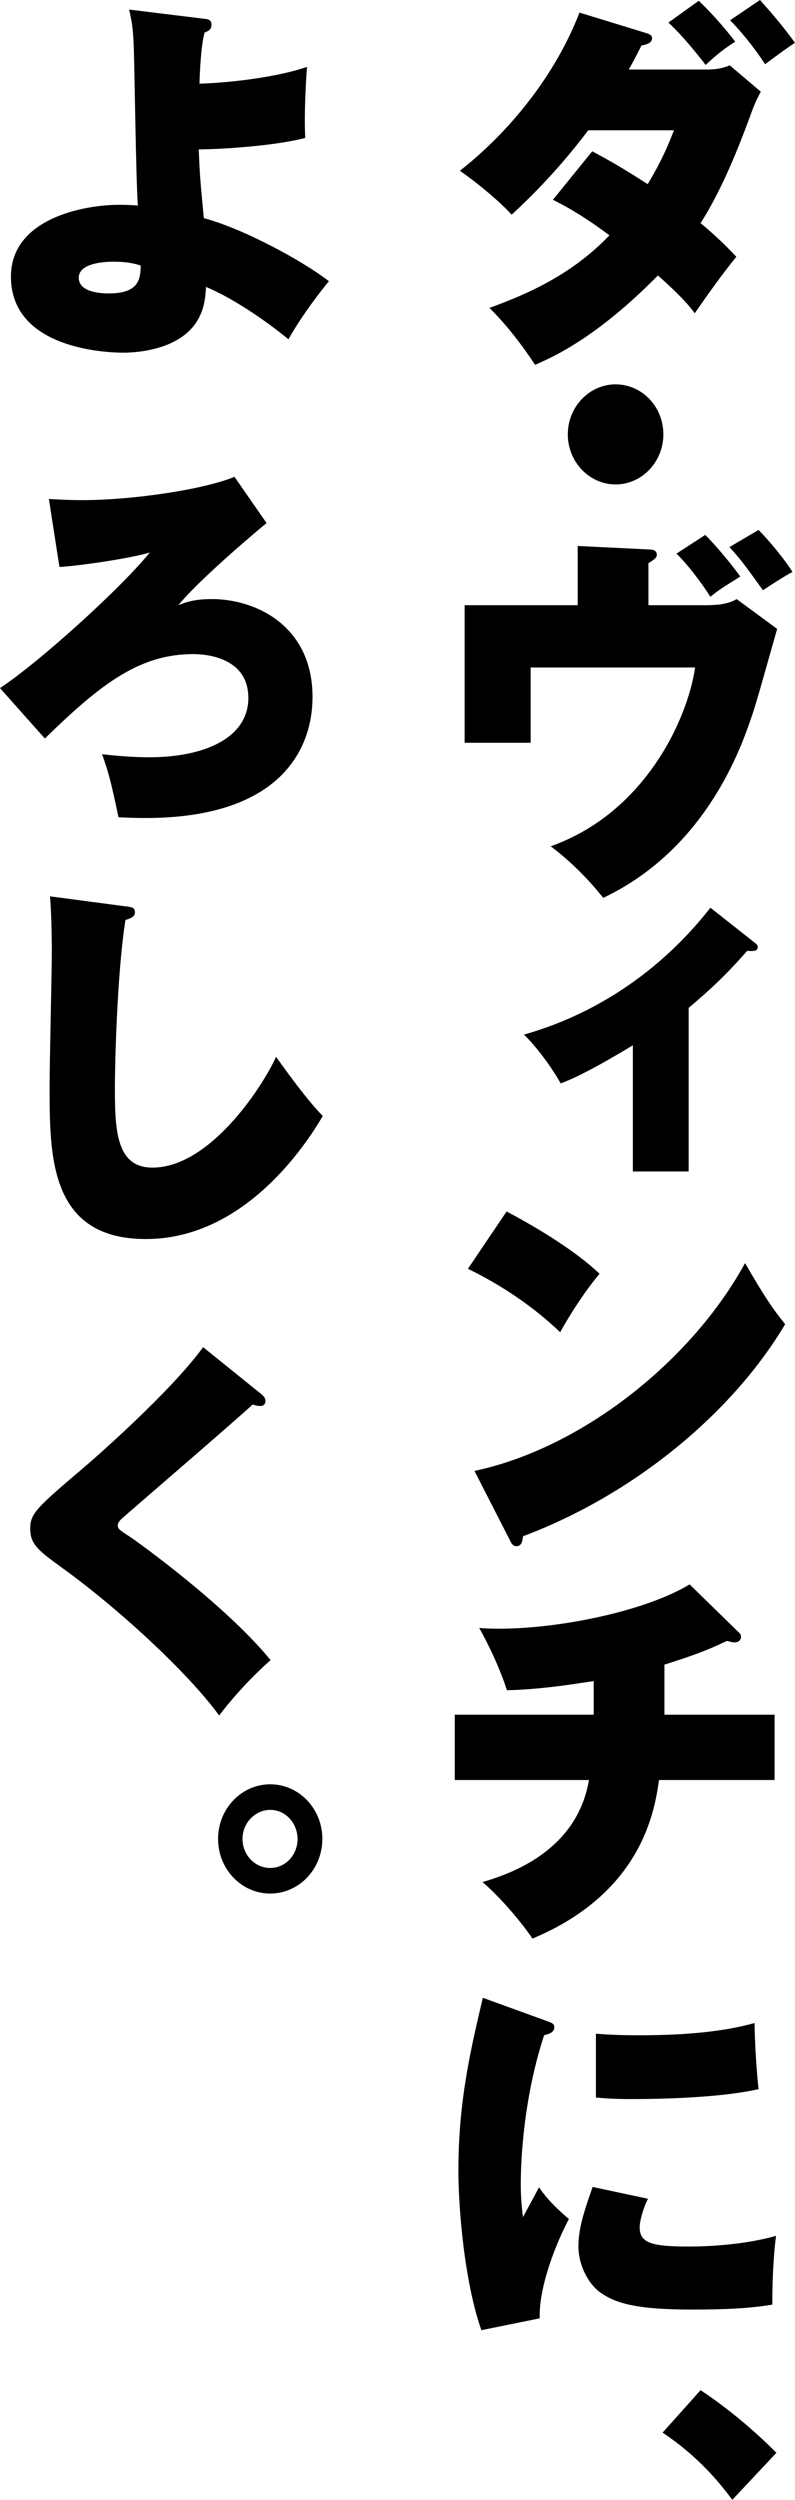 <?xml version="1.0" encoding="UTF-8"?><svg id="_レイヤー_2" xmlns="http://www.w3.org/2000/svg" viewBox="0 0 388.21 1219.84"><defs><style>.cls-1{stroke-width:0px;}</style></defs><g id="element"><path class="cls-1" d="M289.21,73.83c6.23,3.36,13.53,7.27,27.07,16.03,7.48-12.49,10.33-19.95,12.82-26.29h-41.85c-15.31,20.32-29.56,33.93-37.39,41.2-6.94-7.64-19.05-17.15-25.29-21.44,24.22-19.02,46.48-46.42,58.41-77.18l32.23,9.88c2.67.75,3.21,1.68,3.21,2.61,0,2.42-2.85,3.17-5.16,3.54-3.38,6.71-4.63,8.95-6.23,11.75h38.11c5.34,0,8.55-.93,11.22-2.05l15.14,12.86c-1.25,2.42-2.32,4.29-4.1,8.95-4.99,13.61-13.71,37.1-25.29,55.18,8.73,7.27,13.71,12.49,17.45,16.41-7.66,9.51-13.71,18.08-20.3,27.59-2.49-3.36-6.05-7.83-17.98-18.46-30.09,30.57-51.46,39.9-60.01,43.62-1.6-2.42-10.51-16.22-22.26-27.78,16.2-5.97,39.18-15.1,58.58-35.42-13.71-10.25-22.44-14.73-27.6-17.34l19.23-23.68ZM341.2.37c7.3,6.9,14.6,15.66,17.81,19.95-3.74,2.42-8.37,5.59-14.42,11.37-9.97-12.86-14.96-17.52-18.16-20.69l14.78-10.63ZM371.12,0c7.48,8.39,11.75,13.61,17.09,20.88-4.1,2.61-12.82,9.14-14.6,10.44-1.96-2.98-8.19-12.3-17.09-21.44l14.6-9.88Z"/><path class="cls-1" d="M323.93,211.97c0,13.42-10.51,24.42-23.33,24.42s-23.33-11-23.33-24.42,10.51-24.42,23.33-24.42,23.33,10.81,23.33,24.42Z"/><path class="cls-1" d="M344.76,295.32c9.26,0,12.64-1.68,14.96-2.98l19.77,14.54c-3.38,11.75-9.97,35.79-12.29,42.32-5.16,15.29-22.26,65.06-72.65,88.93-3.21-4.1-12.64-15.47-25.64-25.17,46.3-16.41,66.95-62.45,70.52-87.25h-80.31v36.73h-32.23v-67.12h55.2v-28.9l34.55,1.68c1.6,0,4.1.19,4.1,2.61,0,1.49-1.42,2.42-4.1,4.1v20.51h28.13ZM344.41,261.01c6.05,6.15,12.47,13.98,17.09,20.32-8.9,5.59-9.97,6.15-14.6,9.88-3.92-6.15-10.33-14.91-16.56-21.07l14.07-9.14ZM370.41,258.59c4.99,5.03,12.64,14.17,16.56,20.51-3.03,1.49-11.75,7.08-14.42,8.95-8.73-12.3-12.11-16.59-16.38-21.07l14.25-8.39Z"/><path class="cls-1" d="M336.28,571.64h-27.25v-61.57c-21.6,13.05-30.24,16.7-35.22,18.61-3.99-7.13-11.3-17.39-17.94-23.83,33.89-9.57,66.12-30.09,91.04-61.92l21.6,17.05c1.16.87,1.5,1.39,1.5,2.09,0,2.26-2.33,2.09-5.15,1.91-11.3,12.87-19.11,19.83-28.58,27.83v79.84Z"/><path class="cls-1" d="M247.36,591.17c16.03,8.39,34.55,19.95,45.41,30.39-8.19,9.69-15.85,22.37-19.23,28.52-13-12.49-29.2-23.3-45.05-30.95l18.88-27.96ZM231.69,717.76c52.71-11.19,106.13-53.88,132.13-101.42,9.26,16.03,13.53,22.37,19.59,29.83-25.64,43.07-73.37,82.96-128.03,103.47-.18,2.05-.53,4.85-3.21,4.85-1.78,0-2.49-1.49-3.21-2.98l-17.27-33.74Z"/><path class="cls-1" d="M324.46,836.71h53.78v31.88h-56.45c-1.96,13.8-7.66,54.81-61.79,77.37-4.45-6.71-14.96-19.58-24.4-27.59,13.53-3.92,46.12-15.1,52-49.78h-65.53v-31.88h67.84v-16.41c-5.34.75-24.22,4.1-42.38,4.47-3.38-10.63-9.26-22.93-13.53-30.39,2.32.19,5.16.37,9.44.37,31.52,0,72.83-9.14,93.31-21.63l23.68,23.12c1.07.93,1.42,1.49,1.42,2.42,0,2.42-2.31,2.8-3.21,2.8s-1.96-.37-3.74-.75c-6.23,2.98-13,6.15-30.45,11.56v24.42Z"/><path class="cls-1" d="M267.13,986.23c2.49.93,3.56,1.3,3.56,2.98,0,2.61-2.85,3.36-4.99,3.92-11.4,34.68-11.4,68.61-11.4,72.71,0,6.9.53,11.56,1.07,16.03,1.25-2.24,6.77-12.49,7.83-14.54,2.14,2.98,5.16,7.46,14.6,15.47-5.88,11-14.78,32.81-14.25,48.47l-28.49,5.78c-8.37-23.86-11.22-59.84-11.22-77.93,0-33.56,5.88-58.54,11.93-84.27l31.34,11.37ZM316.45,1072.92c-2.14,3.92-4.09,10.81-4.09,13.8,0,7.64,5.34,9.51,23.86,9.51,13.53,0,29.56-1.49,42.74-5.22-1.42,10.25-1.96,26.29-1.78,33.56-8.9,1.49-19.77,2.42-39,2.42-26.71,0-37.04-2.8-44.87-8.2-6.77-4.85-10.86-14.54-10.86-22.37s1.78-14.73,6.94-29.27l27.07,5.78ZM290.99,992.39c4.81.37,10.86.75,20.83.75,23.68,0,41.85-1.86,56.63-5.97.18,11.37,1.07,24.05,1.96,32.25-17.09,3.92-43.98,4.85-62.15,4.85-3.21,0-9.44,0-17.27-.75v-31.13Z"/><path class="cls-1" d="M342.09,1166.33c15.67,10.25,29.74,23.12,37.04,30.57l-21.55,22.93c-13.53-18.46-26.71-27.78-34.01-32.81l18.52-20.69Z"/><path class="cls-1" d="M99.54,9.14c1.78.19,3.74.37,3.74,2.98,0,2.42-1.78,3.17-3.38,3.73-1.78,6.53-2.31,18.83-2.49,24.98,8.37-.19,34.55-2.05,52.53-8.2-.18,1.12-1.6,21.81-.89,34.68-15.67,4.1-42.92,5.59-52,5.59.53,12.86.71,14.91,2.49,33.56,18.52,4.85,47.54,20.32,61.08,30.76-3.74,4.47-13.18,16.59-19.77,28.34-8.37-6.9-25.11-19.2-40.24-25.54-.18,3.17-.53,9.14-3.03,14.17-8.37,17.9-34.55,17.9-37.39,17.9-3.38,0-54.85,0-54.85-37.1,0-28.15,35.08-35.05,52.89-35.05,3.92,0,7.12.19,9.08.37-.89-12.12-1.6-65.81-1.96-76.62-.36-10.44-1.07-13.61-2.31-19.02l36.5,4.47ZM55.38,127.71c-2.14,0-16.92,0-16.92,7.83s13.18,7.64,14.78,7.64c14.96,0,15.31-7.46,15.49-13.61-2.49-.75-5.88-1.86-13.35-1.86Z"/><path class="cls-1" d="M130.17,255.23c-12.64,10.44-34.55,29.64-43.09,40.08,3.74-1.49,7.84-2.98,16.38-2.98,21.9,0,49.15,13.42,49.15,47.73,0,26.29-16.56,59.1-81.56,59.1-4.81,0-9.97-.19-13.18-.37-3.74-17.52-4.63-21.07-8.01-30.76,4.99.56,13.71,1.49,22.97,1.49,28.14,0,48.44-10.07,48.44-28.9,0-20.51-22.08-21.44-26.89-21.44-25.82,0-44.7,13.98-72.47,41.2L0,335.77c18.88-12.49,58.05-47.73,73.19-66.18-9.97,2.98-34.55,6.53-44.16,7.08l-5.16-33.18c3.92.19,8.9.56,16.38.56,24.04,0,58.76-5.03,74.26-11.37l15.67,22.56Z"/><path class="cls-1" d="M61.08,442.23c3.21.37,4.81.56,4.81,2.98,0,2.24-2.31,2.98-4.63,3.73-4.1,25.73-5.16,70.66-5.16,81.66,0,21.07.71,39.15,18.34,39.15,27.96,0,53.6-39.15,60.37-54.07,13.53,19.02,19.41,25.35,22.79,28.9-8.37,14.36-38.46,60.03-86.36,60.03s-47.01-41.95-47.01-76.25c0-10.07,1.07-54.44,1.07-63.57,0-1.86,0-17.34-.89-27.41l36.68,4.85Z"/><path class="cls-1" d="M127.85,680.5c1.07.93,1.78,1.86,1.78,3.17,0,1.12-.71,2.42-2.49,2.42-1.07,0-2.14-.19-3.74-.75-8.19,7.64-60.9,52.95-62.68,54.62-1.42,1.12-3.21,2.8-3.21,4.29,0,1.86.71,2.24,6.41,5.97,2.85,1.86,46.3,33,68.2,59.84-3.92,3.54-14.25,12.86-25.11,27.03-15.31-21.07-50.04-52.95-77.1-72.34-11.57-8.39-15.14-11.37-15.14-18.83,0-6.9,2.49-9.69,22.44-26.66,8.55-7.08,46.12-40.08,61.97-61.9l28.67,23.12Z"/><path class="cls-1" d="M157.41,897.33c0,14.73-11.4,26.66-25.46,26.66s-25.46-11.93-25.46-26.66,11.4-26.66,25.46-26.66,25.46,11.93,25.46,26.66ZM118.42,897.33c0,7.83,6.05,14.17,13.53,14.17s13.35-6.34,13.35-14.17c0-7.27-5.52-14.17-13.35-14.17-7.12,0-13.53,6.15-13.53,14.17Z"/></g></svg>